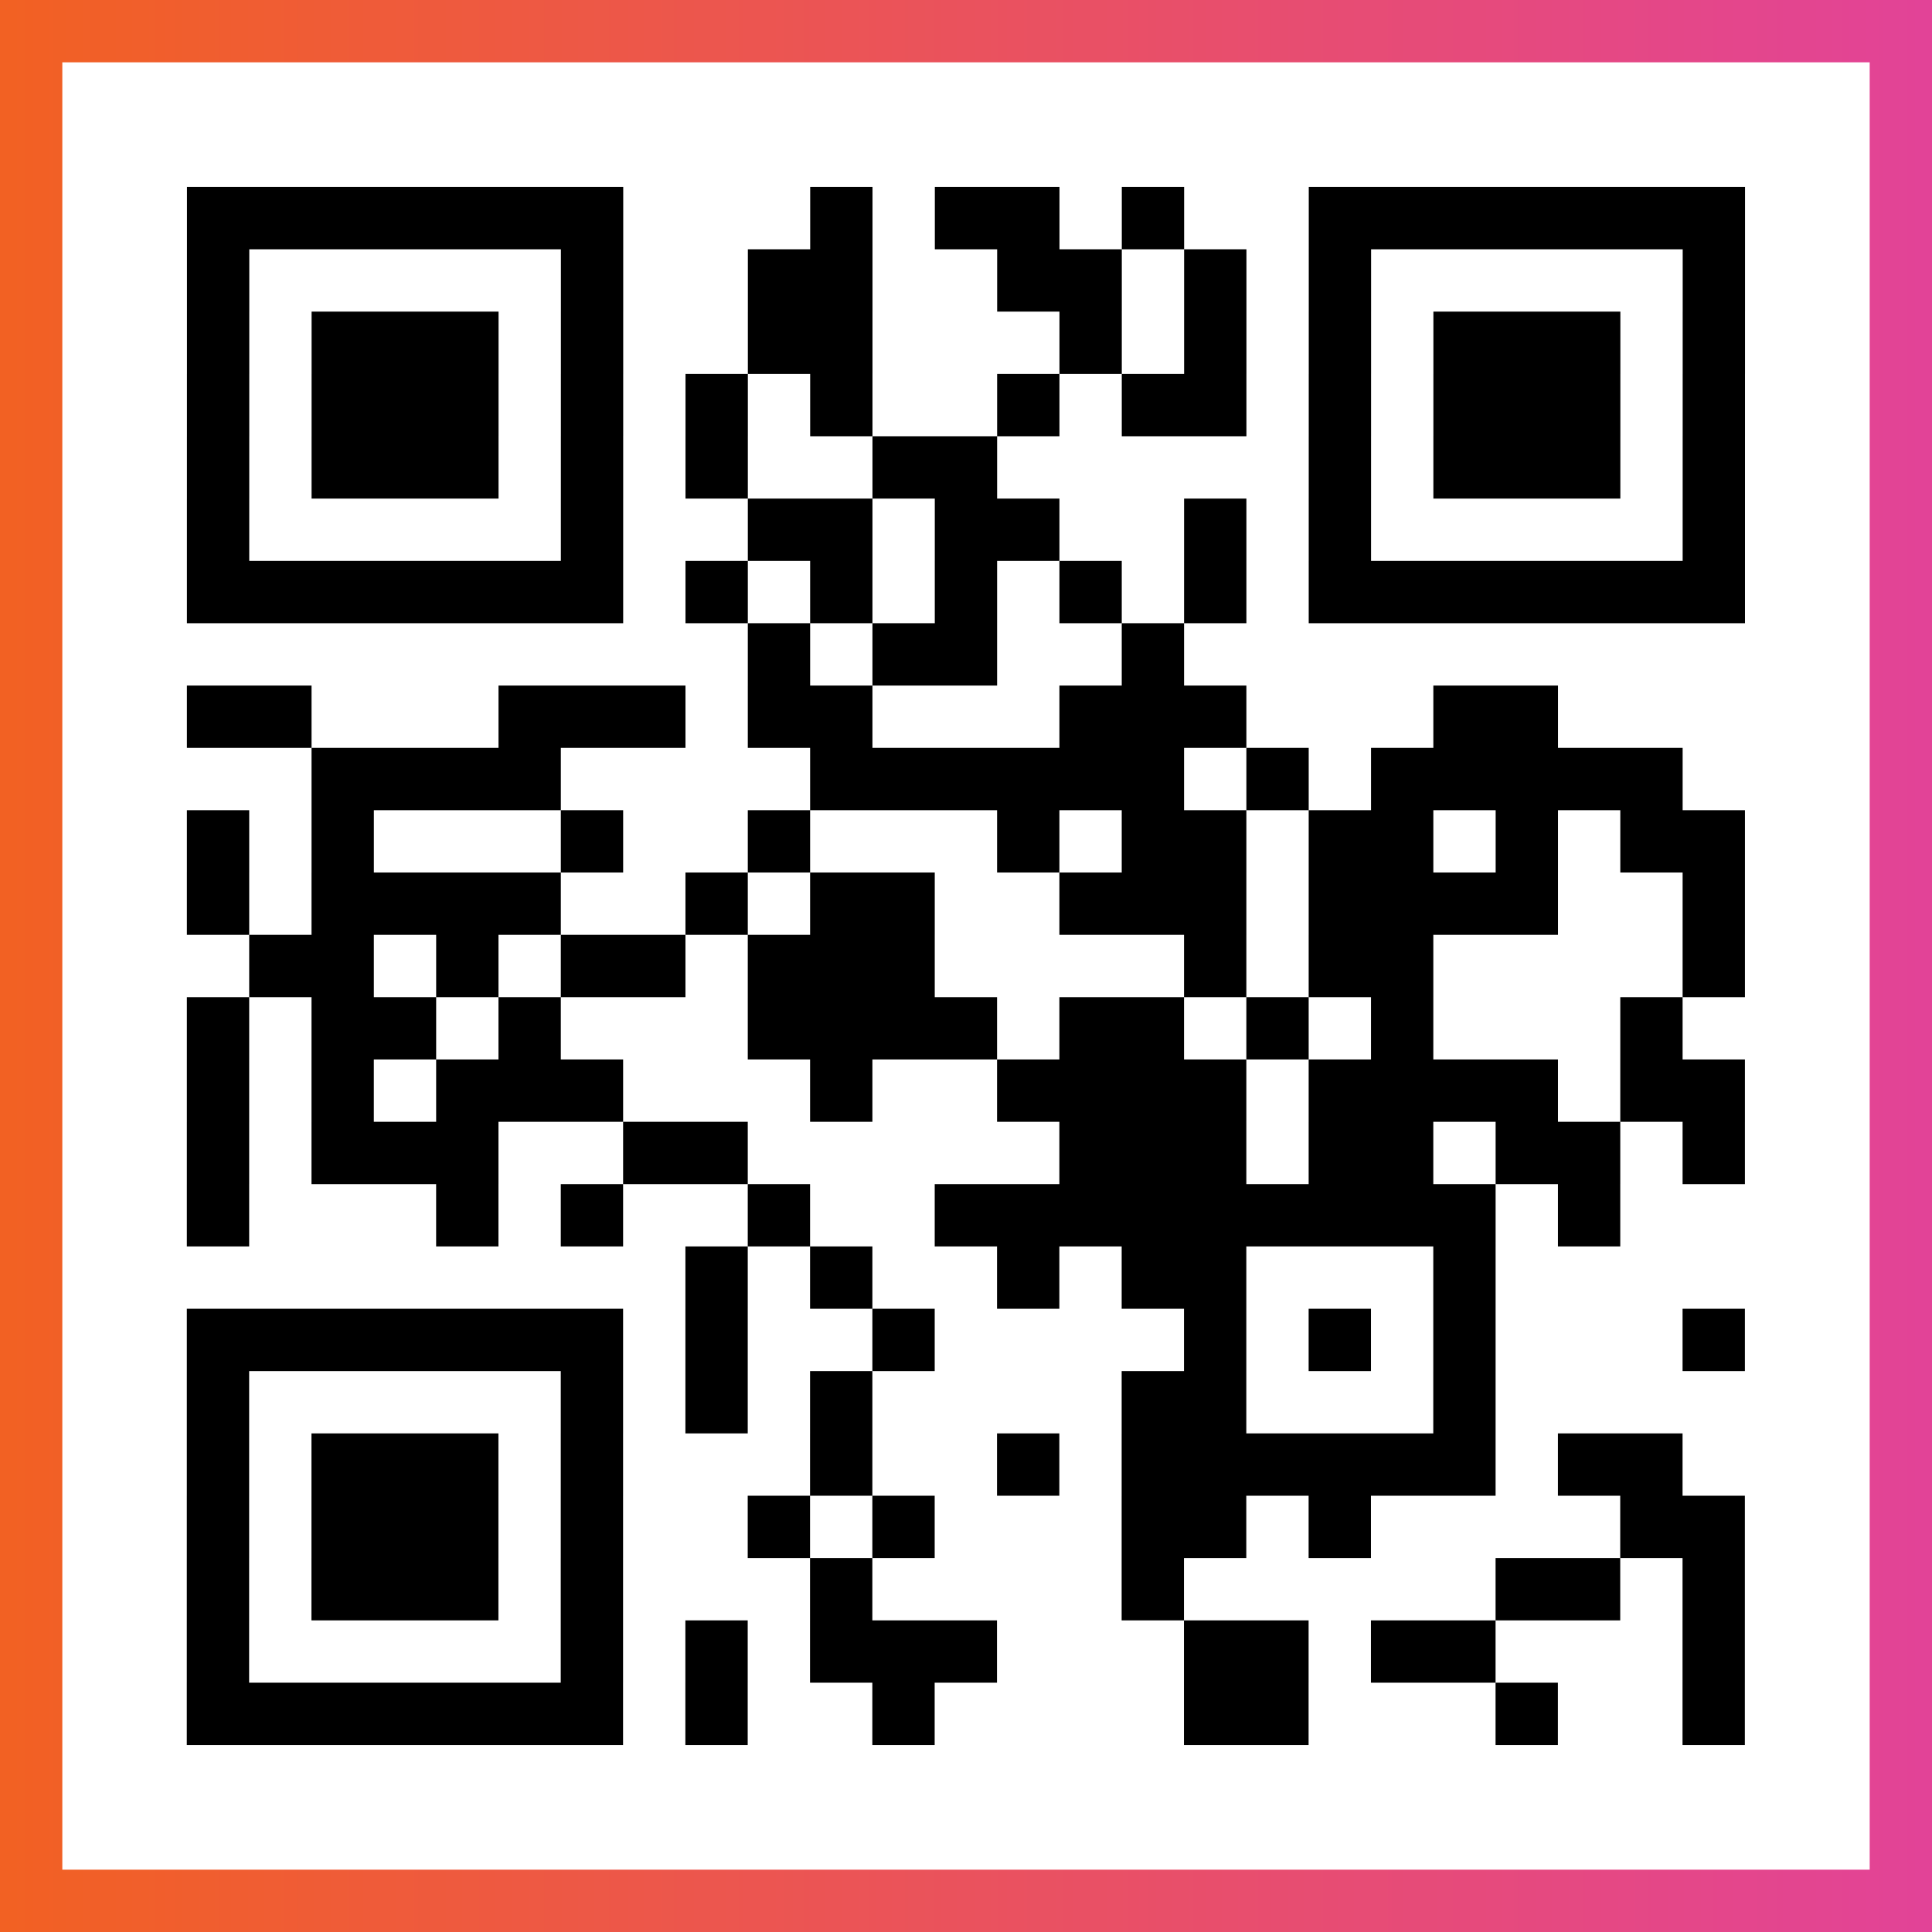 <?xml version="1.0" encoding="UTF-8"?>

<svg xmlns="http://www.w3.org/2000/svg" viewBox="-1 -1 31 31" width="93" height="93">
    <rect x="-1" y="-1" width="31" height="31" fill="#333333" stroke="none"/>
    <defs>
      <linearGradient id="primary">
        <stop class="start" offset="0%" stop-color="#f26122"/>
        <stop class="stop" offset="100%" stop-color="#e24398"/>
      </linearGradient>
    </defs>
    <rect x="-1" y="-1" width="31" height="31" fill="url(#primary)"/>
    <rect x="0" y="0" width="29" height="29" fill="#fff"/>
    <path stroke="#000" d="M2 2.5h7m3 0h1m1 0h2m1 0h1m2 0h7m-25 1h1m5 0h1m2 0h2m2 0h2m1 0h1m1 0h1m5 0h1m-25 1h1m1 0h3m1 0h1m2 0h2m3 0h1m1 0h1m1 0h1m1 0h3m1 0h1m-25 1h1m1 0h3m1 0h1m1 0h1m1 0h1m2 0h1m1 0h2m1 0h1m1 0h3m1 0h1m-25 1h1m1 0h3m1 0h1m1 0h1m2 0h2m5 0h1m1 0h3m1 0h1m-25 1h1m5 0h1m2 0h2m1 0h2m2 0h1m1 0h1m5 0h1m-25 1h7m1 0h1m1 0h1m1 0h1m1 0h1m1 0h1m1 0h7m-16 1h1m1 0h2m2 0h1m-16 1h2m3 0h3m1 0h2m3 0h3m3 0h2m-20 1h4m4 0h6m1 0h1m1 0h5m-24 1h1m1 0h1m3 0h1m2 0h1m3 0h1m1 0h2m1 0h2m1 0h1m1 0h2m-25 1h1m1 0h4m2 0h1m1 0h2m2 0h3m1 0h4m2 0h1m-24 1h2m1 0h1m1 0h2m1 0h3m4 0h1m1 0h2m4 0h1m-25 1h1m1 0h2m1 0h1m3 0h4m1 0h2m1 0h1m1 0h1m3 0h1m-24 1h1m1 0h1m1 0h3m3 0h1m2 0h4m1 0h4m1 0h2m-25 1h1m1 0h3m2 0h2m5 0h3m1 0h2m1 0h2m1 0h1m-25 1h1m3 0h1m1 0h1m2 0h1m2 0h9m1 0h1m-15 1h1m1 0h1m2 0h1m1 0h2m3 0h1m-21 1h7m1 0h1m2 0h1m4 0h1m1 0h1m1 0h1m3 0h1m-25 1h1m5 0h1m1 0h1m1 0h1m4 0h2m3 0h1m-21 1h1m1 0h3m1 0h1m3 0h1m2 0h1m1 0h6m1 0h2m-24 1h1m1 0h3m1 0h1m2 0h1m1 0h1m3 0h2m1 0h1m4 0h2m-25 1h1m1 0h3m1 0h1m3 0h1m4 0h1m5 0h2m1 0h1m-25 1h1m5 0h1m1 0h1m1 0h3m3 0h2m1 0h2m3 0h1m-25 1h7m1 0h1m2 0h1m4 0h2m3 0h1m2 0h1" />
</svg>
